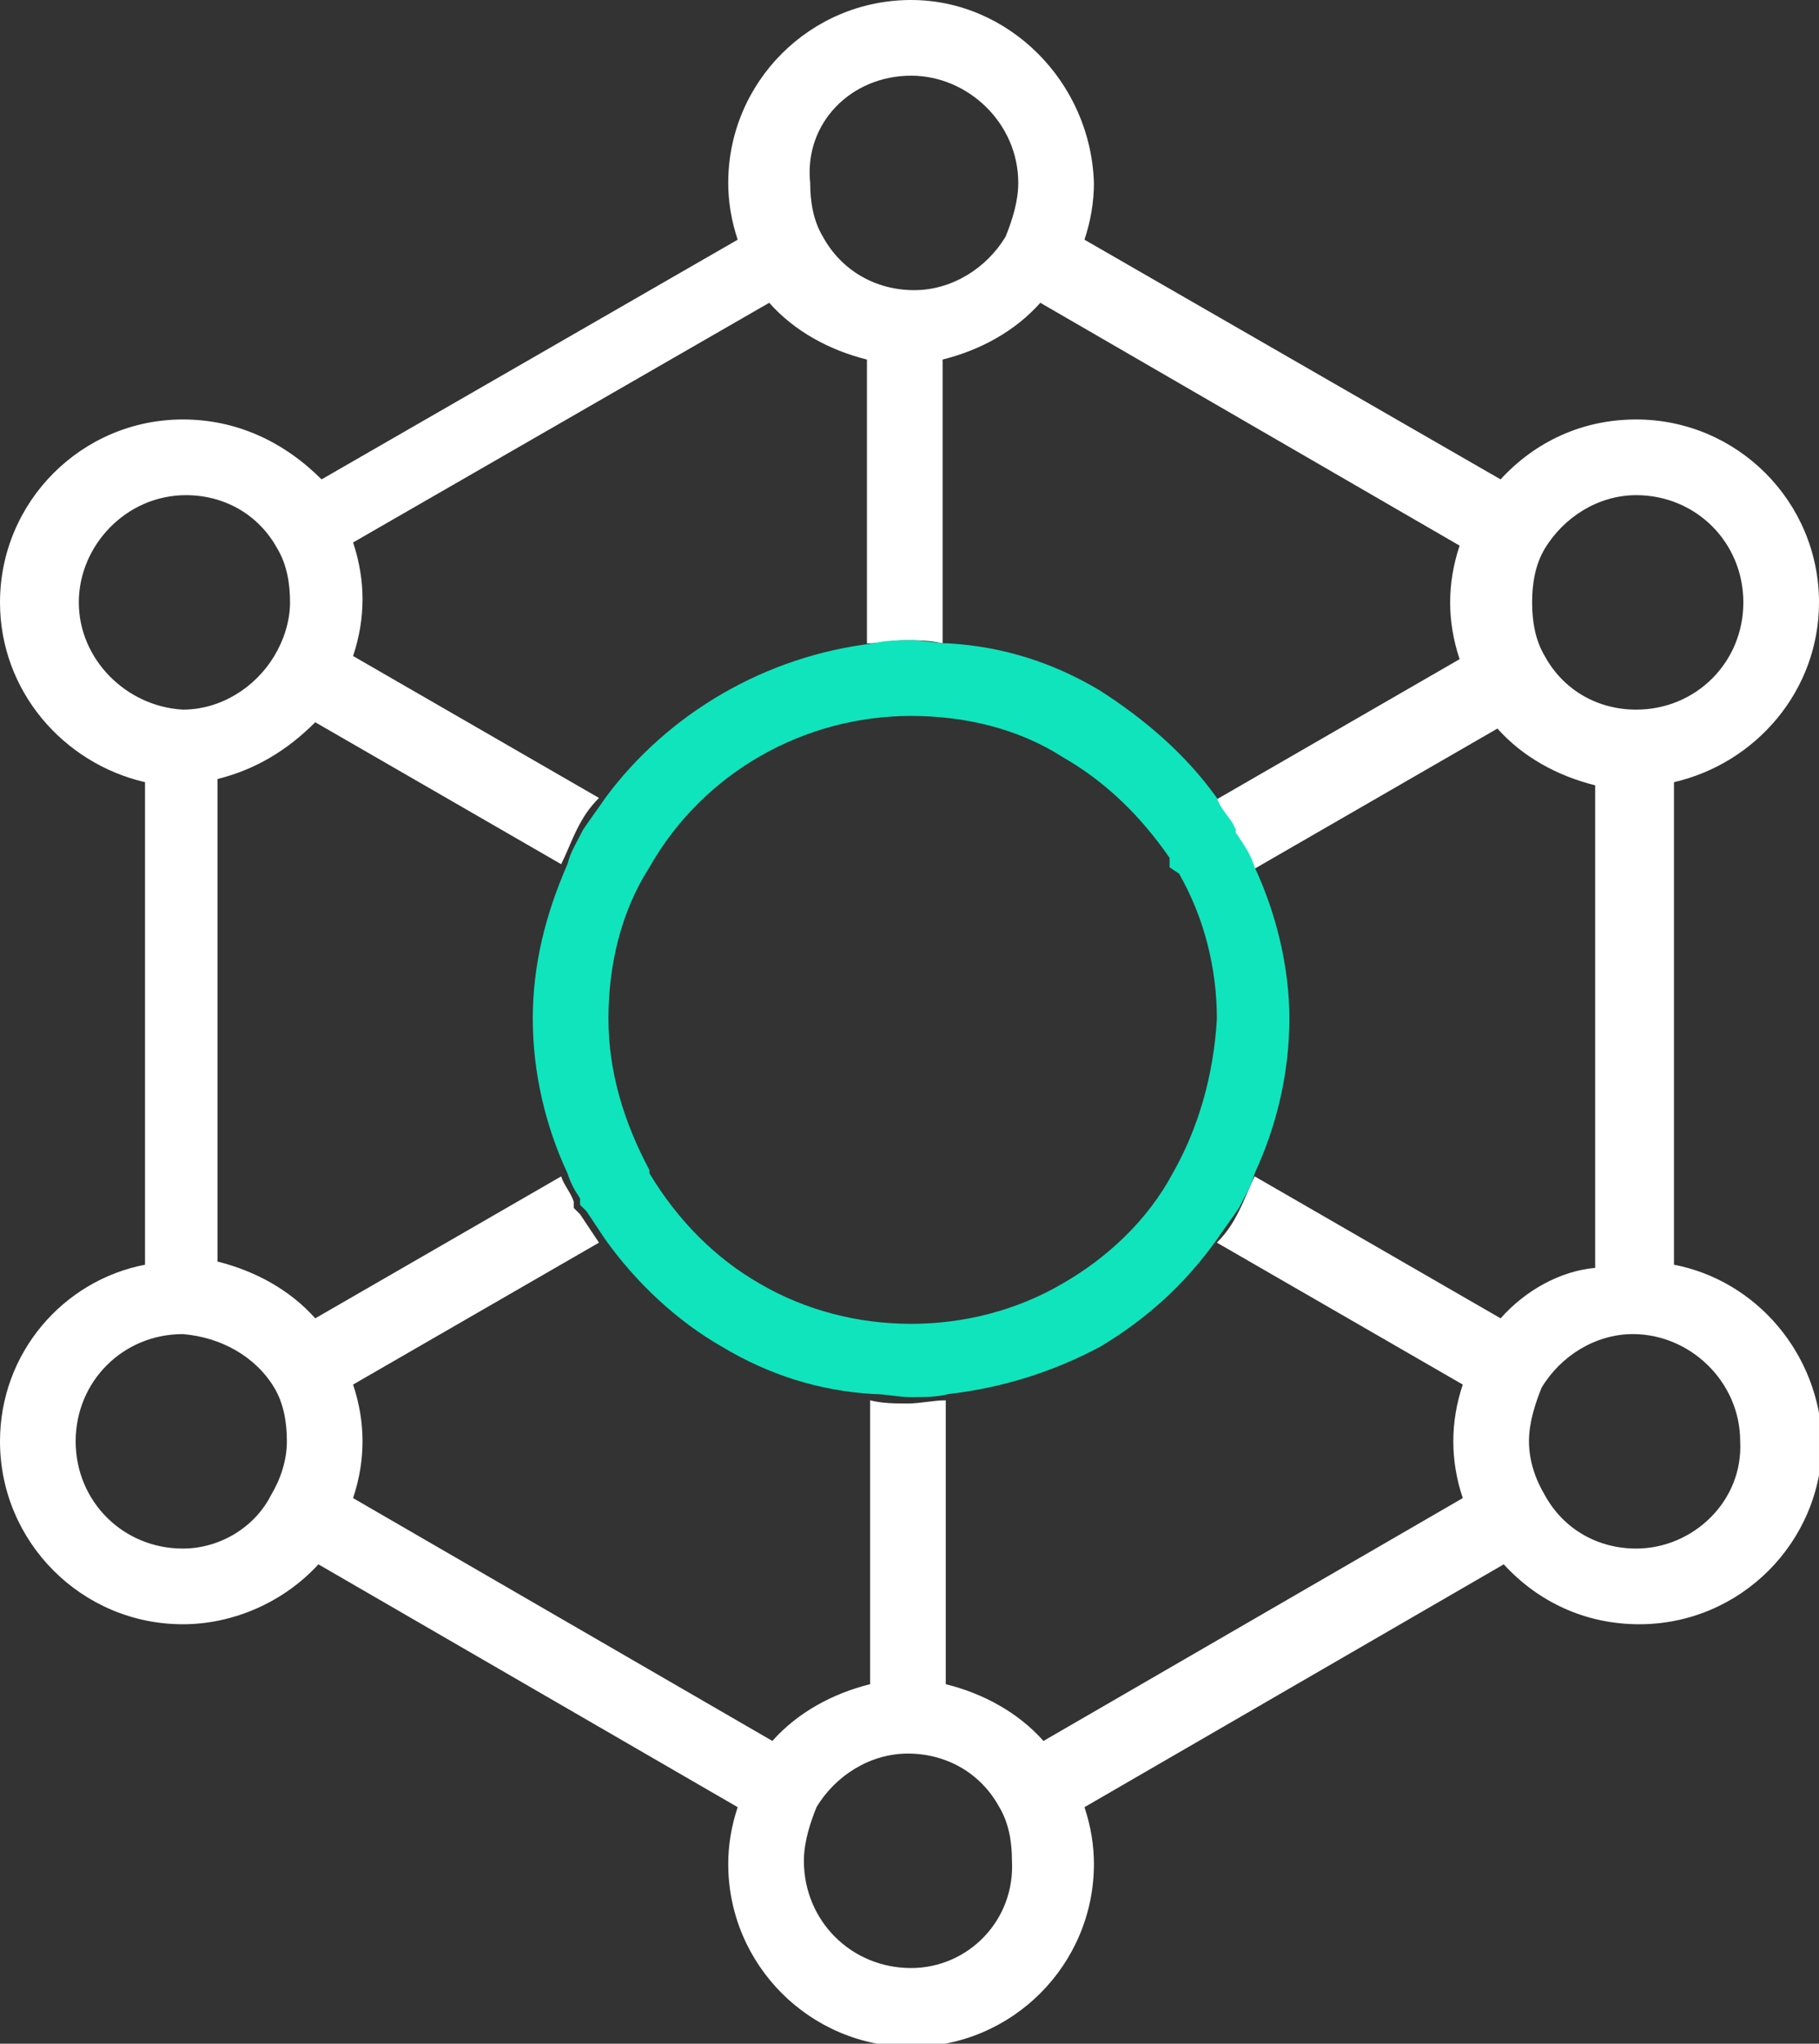 <?xml version="1.0" encoding="utf-8"?>
<!-- Generator: Adobe Illustrator 26.0.3, SVG Export Plug-In . SVG Version: 6.00 Build 0)  -->
<svg version="1.1" id="Layer_1" xmlns="http://www.w3.org/2000/svg" xmlns:xlink="http://www.w3.org/1999/xlink" x="0px" y="0px"
	 viewBox="0 0 57.7 64.8" style="enable-background:new 0 0 57.7 64.8;" xml:space="preserve">
<rect x="0" y="0" width="57.7" height="64.8" fill="#333333" stroke="none"/>
<style type="text/css">
	.st0{fill:none;}
	.st1{fill:#FFFFFF;}
	.st2{fill:#0FE4BD;}
</style>
<g>
	<path class="st0" d="M34.9,42.9c-1.5,0.9-3.1,1.4-4.8,1.5v9c1.2,0.3,2.3,0.9,3.1,1.8l13.3-7.7c-0.2-0.6-0.3-1.2-0.3-1.8
		c0-0.6,0.1-1.2,0.3-1.8l-7.8-4.5C37.6,40.9,36.4,42,34.9,42.9z"/>
	<path class="st0" d="M19.1,39.5L11.3,44c0.2,0.6,0.3,1.2,0.3,1.8c0,0.6-0.1,1.2-0.3,1.8l13.3,7.7c0.8-0.9,1.9-1.5,3.1-1.8v-9
		c-1.7-0.2-3.3-0.7-4.8-1.5C21.3,42,20.1,40.8,19.1,39.5z"/>
	<path class="st0" d="M37.3,27.8L37,27.6l0-0.3c-0.8-1.3-2-2.5-3.4-3.2c-1.5-0.8-3.1-1.3-4.8-1.3c-3.4,0-6.6,1.8-8.3,4.8
		c-0.8,1.5-1.3,3.1-1.3,4.8c0,1.7,0.4,3.4,1.3,4.8l0,0.1c0.8,1.4,2,2.6,3.5,3.5c2.9,1.7,6.7,1.7,9.6,0c1.5-0.8,2.7-2.1,3.5-3.5
		s1.3-3.1,1.3-4.8C38.5,30.8,38.1,29.2,37.3,27.8z"/>
	<path class="st0" d="M38.6,25.4l7.8-4.5c-0.2-0.6-0.3-1.2-0.3-1.8c0-0.6,0.1-1.2,0.3-1.8L33.1,9.7c-0.8,0.9-1.9,1.5-3.1,1.8v9
		c1.7,0.2,3.3,0.7,4.8,1.5C36.4,22.8,37.6,24,38.6,25.4z"/>
	<path class="st0" d="M17.9,27.5L10.1,23c-0.8,0.9-1.9,1.5-3.1,1.8l0,15.3c1.2,0.3,2.3,0.9,3.1,1.8l7.8-4.5
		c-0.7-1.5-1.1-3.2-1.1-4.9C16.8,30.7,17.2,29,17.9,27.5z"/>
	<path class="st0" d="M50.7,24.8c-1.2-0.3-2.2-0.9-3.1-1.8l-7.8,4.5c0.7,1.6,1.1,3.2,1.1,4.9c0,1.7-0.4,3.4-1.1,4.9l7.8,4.5
		c0.8-0.9,1.9-1.5,3.1-1.8L50.7,24.8z"/>
	<path class="st0" d="M27.6,20.4v-9c-1.2-0.3-2.3-0.9-3.1-1.8l-13.2,7.6c0.2,0.6,0.3,1.2,0.3,1.8c0,0.6-0.1,1.2-0.3,1.8l7.8,4.5
		C21.1,22.6,24.2,20.8,27.6,20.4z"/>
	<path class="st0" d="M28.9,55.7c-1.2,0-2.3,0.6-2.9,1.7c-0.3,0.5-0.4,1.1-0.4,1.7c0,1.8,1.5,3.4,3.4,3.4c1.8,0,3.4-1.5,3.4-3.4
		c0-0.6-0.2-1.2-0.4-1.7C31.2,56.3,30,55.7,28.9,55.7z"/>
	<path class="st0" d="M8.7,44c-0.6-1-1.7-1.7-2.9-1.7c-1.9,0-3.4,1.5-3.4,3.4s1.5,3.4,3.4,3.4c1.2,0,2.3-0.6,2.9-1.7
		c0.3-0.5,0.5-1.1,0.5-1.7C9.2,45.1,9,44.6,8.7,44z"/>
	<path class="st0" d="M51.9,42.4c-1.2,0-2.3,0.6-2.9,1.7c-0.3,0.5-0.4,1.1-0.4,1.7c0,0.6,0.2,1.2,0.5,1.7c0.6,1,1.7,1.7,2.9,1.7
		c1.8,0,3.4-1.5,3.4-3.4C55.3,43.9,53.8,42.4,51.9,42.4z"/>
	<path class="st0" d="M28.9,9.2c1.2,0,2.3-0.6,2.9-1.7C32,7,32.2,6.4,32.2,5.8c0-1.8-1.5-3.4-3.4-3.4c-1.9,0-3.4,1.5-3.4,3.4
		c0,0.6,0.2,1.2,0.4,1.7C26.5,8.5,27.7,9.2,28.9,9.2z"/>
	<path class="st0" d="M8.7,20.8c0.3-0.5,0.5-1.1,0.5-1.7c0-0.6-0.2-1.2-0.4-1.7c-0.6-1-1.7-1.7-2.9-1.7c-1.8,0-3.4,1.5-3.4,3.4
		c0,1.8,1.5,3.3,3.3,3.4C7,22.5,8.1,21.8,8.7,20.8z"/>
	<path class="st0" d="M51.9,22.5c1.9,0,3.4-1.5,3.4-3.4s-1.5-3.4-3.4-3.4c-1.2,0-2.3,0.6-2.9,1.7c-0.3,0.5-0.4,1.1-0.4,1.7
		c0,0.6,0.2,1.2,0.4,1.7C49.6,21.8,50.7,22.5,51.9,22.5z"/>
	<path class="st1" d="M53.1,40.1l0-15.3c2.6-0.6,4.6-2.9,4.6-5.7c0-3.2-2.6-5.8-5.8-5.8c-1.7,0-3.2,0.7-4.3,1.9L34.4,7.6
		c0.2-0.6,0.3-1.2,0.3-1.8C34.6,2.6,32,0,28.9,0c-3.2,0-5.8,2.6-5.8,5.8c0,0.6,0.1,1.2,0.3,1.8l-13.2,7.6C9,14,7.5,13.3,5.8,13.3
		c-3.2,0-5.8,2.6-5.8,5.8c0,2.8,2,5.1,4.6,5.7l0,15.3C2,40.6,0,42.9,0,45.7c0,3.2,2.6,5.8,5.8,5.8c1.6,0,3.2-0.7,4.3-1.9l13.3,7.7
		c-0.2,0.6-0.3,1.2-0.3,1.8c0,3.2,2.6,5.8,5.8,5.8c3.2,0,5.8-2.6,5.8-5.8c0-0.6-0.1-1.2-0.3-1.8l13.3-7.7c1.1,1.2,2.6,1.9,4.3,1.9
		c3.2,0,5.8-2.6,5.8-5.8C57.7,42.9,55.7,40.6,53.1,40.1z M47.6,41.8l-7.8-4.5c-0.2,0.4-0.3,0.7-0.5,1.1c-0.2,0.4-0.4,0.7-0.7,1
		l7.8,4.5c-0.2,0.6-0.3,1.2-0.3,1.8c0,0.6,0.1,1.2,0.3,1.8l-13.3,7.7c-0.8-0.9-1.9-1.5-3.1-1.8v-9c-0.4,0-0.8,0.1-1.2,0.1
		c-0.4,0-0.8,0-1.2-0.1v9c-1.2,0.3-2.3,0.9-3.1,1.8l-13.3-7.7c0.2-0.6,0.3-1.2,0.3-1.8c0-0.6-0.1-1.2-0.3-1.8l7.8-4.5
		c-0.2-0.3-0.4-0.6-0.6-0.9l-0.2-0.2l0-0.2c-0.1-0.3-0.3-0.5-0.4-0.8l-7.8,4.5c-0.8-0.9-1.9-1.5-3.1-1.8l0-15.3
		c1.2-0.3,2.2-0.9,3.1-1.8l7.8,4.5c0.2-0.4,0.3-0.7,0.5-1.1c0.2-0.4,0.4-0.7,0.7-1l-7.8-4.5c0.2-0.6,0.3-1.2,0.3-1.8
		c0-0.6-0.1-1.2-0.3-1.8l13.2-7.6c0.8,0.9,1.9,1.5,3.1,1.8v9c0.4,0,0.8-0.1,1.2-0.1c0.4,0,0.8,0,1.2,0.1v-9c1.2-0.3,2.3-0.9,3.1-1.8
		l13.3,7.7c-0.2,0.6-0.3,1.2-0.3,1.8c0,0.6,0.1,1.2,0.3,1.8l-7.8,4.5c0.2,0.3,0.4,0.5,0.5,0.8l0,0l0.1,0.2c0,0,0,0,0,0.1l0.2,0.3
		c0.1,0.3,0.3,0.5,0.4,0.8l7.8-4.5c0.8,0.9,1.9,1.5,3.1,1.8l0,15.3C49.5,40.3,48.4,40.9,47.6,41.8z M49,17.4c0.6-1,1.7-1.7,2.9-1.7
		c1.9,0,3.4,1.5,3.4,3.4s-1.5,3.4-3.4,3.4c-1.2,0-2.3-0.6-2.9-1.7c-0.3-0.5-0.4-1.1-0.4-1.7C48.6,18.5,48.7,17.9,49,17.4z M28.9,2.4
		c1.8,0,3.4,1.5,3.4,3.4c0,0.6-0.2,1.2-0.4,1.7c-0.6,1-1.7,1.7-2.9,1.7c-1.2,0-2.3-0.6-2.9-1.7c-0.3-0.5-0.4-1.1-0.4-1.7
		C25.5,3.9,27,2.4,28.9,2.4z M2.5,19.1c0-1.8,1.5-3.4,3.4-3.4c1.2,0,2.3,0.6,2.9,1.7c0.3,0.5,0.4,1.1,0.4,1.7c0,0.6-0.2,1.2-0.5,1.7
		c-0.6,1-1.7,1.7-2.9,1.7C4,22.4,2.5,20.9,2.5,19.1z M5.8,49.1c-1.9,0-3.4-1.5-3.4-3.4s1.5-3.4,3.4-3.4C7,42.4,8.1,43,8.7,44
		c0.3,0.5,0.4,1.1,0.4,1.7c0,0.6-0.2,1.2-0.5,1.7C8.1,48.4,7,49.1,5.8,49.1z M28.9,62.4c-1.9,0-3.4-1.5-3.4-3.4
		c0-0.6,0.2-1.2,0.4-1.7c0.6-1,1.7-1.7,2.9-1.7c1.2,0,2.3,0.6,2.9,1.7c0.3,0.5,0.4,1.1,0.4,1.7C32.2,60.9,30.7,62.4,28.9,62.4z
		 M51.9,49.1c-1.2,0-2.3-0.6-2.9-1.7c-0.3-0.5-0.5-1.1-0.5-1.7c0-0.6,0.2-1.2,0.4-1.7c0.6-1,1.7-1.7,2.9-1.7c1.8,0,3.4,1.5,3.4,3.4
		C55.3,47.6,53.7,49.1,51.9,49.1z"/>
	<path class="st2" d="M39.8,27.5c-0.1-0.3-0.2-0.5-0.4-0.8l-0.2-0.3c0,0,0,0,0-0.1l-0.1-0.2l0,0c-0.2-0.3-0.4-0.5-0.5-0.8
		c-1-1.4-2.3-2.5-3.7-3.4c-1.5-0.9-3.1-1.4-4.8-1.5c-0.4,0-0.8-0.1-1.2-0.1c-0.4,0-0.8,0-1.2,0.1c-3.4,0.4-6.5,2.2-8.5,4.9
		c-0.2,0.3-0.5,0.7-0.7,1c-0.2,0.4-0.4,0.7-0.5,1.1c-0.7,1.6-1.1,3.2-1.1,4.9c0,1.7,0.4,3.4,1.1,4.9c0.1,0.3,0.2,0.5,0.4,0.8l0,0.2
		l0.2,0.2c0.2,0.3,0.4,0.6,0.6,0.9c1,1.4,2.3,2.6,3.7,3.4c1.5,0.9,3.1,1.4,4.8,1.5c0.4,0,0.8,0.1,1.2,0.1c0.4,0,0.8,0,1.2-0.1
		c1.7-0.2,3.3-0.7,4.8-1.5c1.5-0.9,2.7-2,3.7-3.4c0.2-0.3,0.5-0.7,0.7-1c0.2-0.4,0.4-0.7,0.5-1.1c0.7-1.5,1.1-3.2,1.1-4.9
		C40.9,30.7,40.5,29,39.8,27.5z M37.2,37.2c-0.8,1.5-2.1,2.7-3.5,3.5c-2.9,1.7-6.7,1.7-9.6,0c-1.4-0.8-2.6-2-3.5-3.5l0-0.1
		c-0.8-1.5-1.3-3.1-1.3-4.8c0-1.7,0.4-3.4,1.3-4.8c1.7-3,4.9-4.8,8.3-4.8c1.7,0,3.4,0.4,4.8,1.3c1.4,0.8,2.5,1.9,3.4,3.2l0,0.3
		l0.3,0.2c0.8,1.4,1.2,3,1.2,4.6C38.5,34.1,38,35.8,37.2,37.2z"/>
</g>
</svg>
